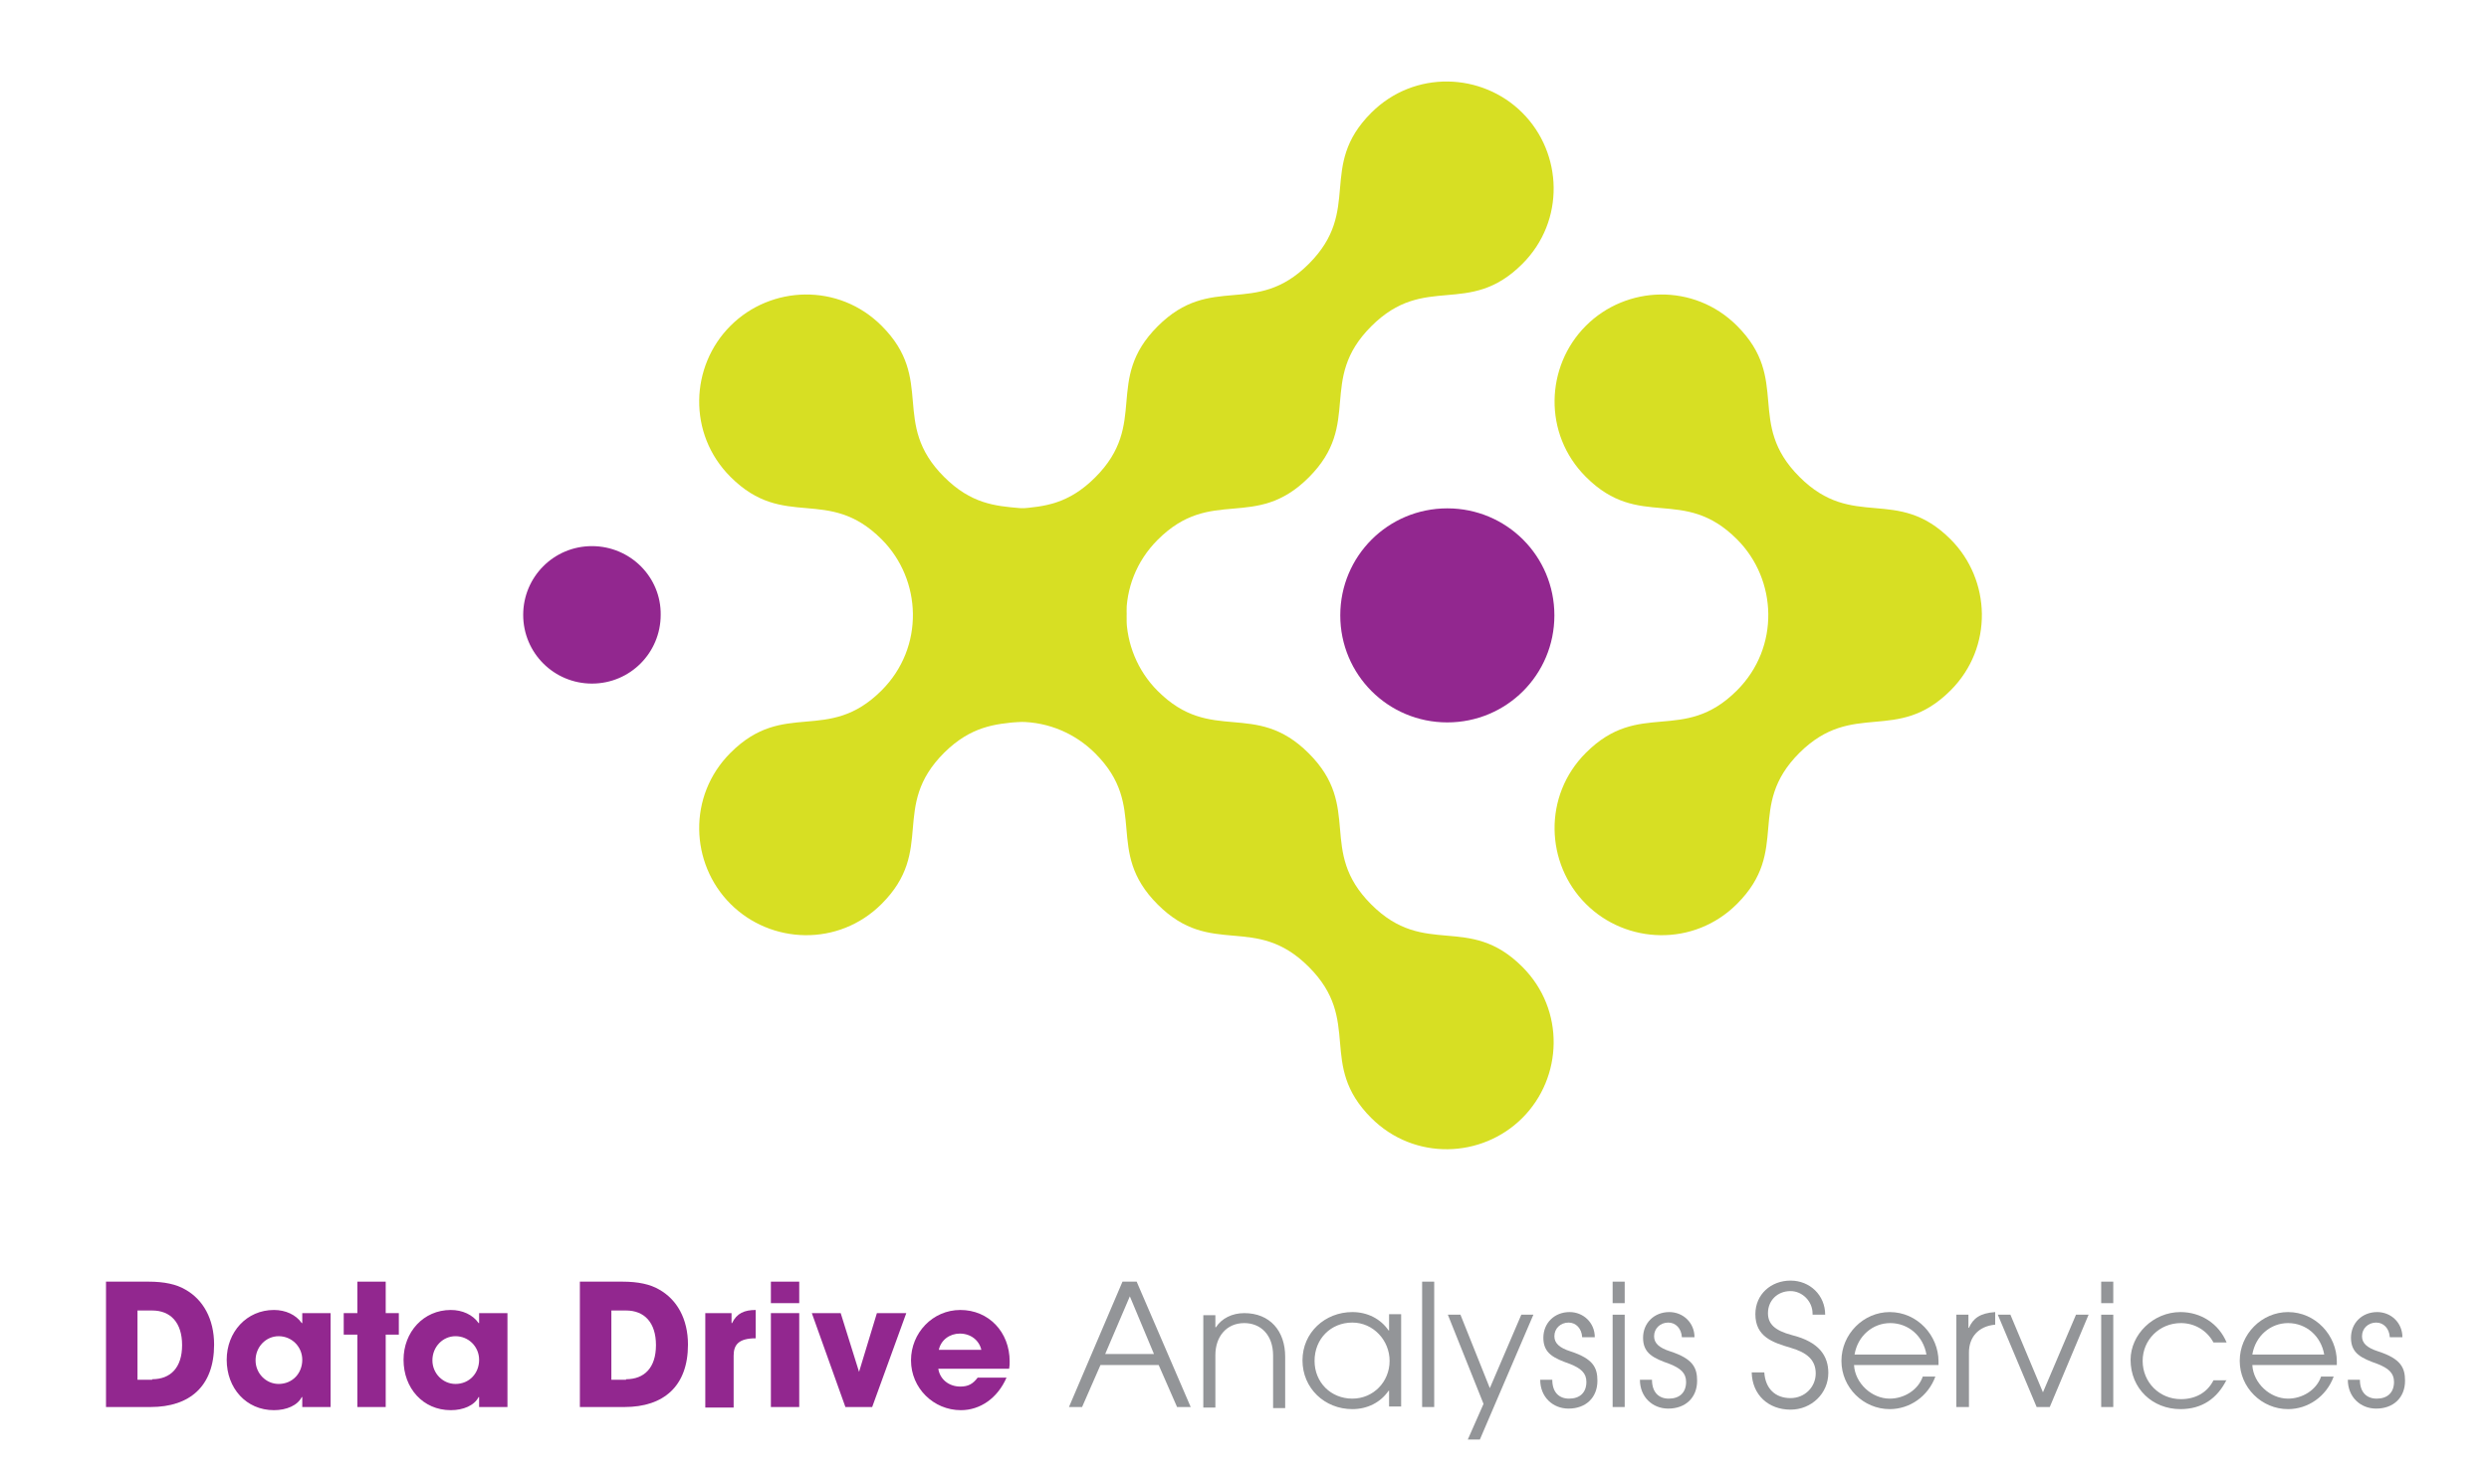 <?xml version="1.0" encoding="UTF-8"?>
<!-- Generator: Adobe Illustrator 22.0.1, SVG Export Plug-In . SVG Version: 6.00 Build 0)  -->
<svg xmlns="http://www.w3.org/2000/svg" xmlns:xlink="http://www.w3.org/1999/xlink" version="1.1" id="Layer_1" x="0px" y="0px" width="474.3px" height="282.9px" viewBox="0 0 474.3 282.9" style="enable-background:new 0 0 474.3 282.9;" xml:space="preserve">
<style type="text/css">
	.st0{clip-path:url(#SVGID_2_);fill:#92278F;}
	.st1{clip-path:url(#SVGID_2_);fill:#939598;}
	.st2{clip-path:url(#SVGID_2_);fill:#D7DF23;}
</style>
<g>
	<defs>
		<rect id="SVGID_1_" x="-56" y="-264" width="595.3" height="841.9"></rect>
	</defs>
	<clipPath id="SVGID_2_">
		<use xlink:href="#SVGID_1_" style="overflow:visible;"></use>
	</clipPath>
	<path class="st0" d="M20.2,268.2v-23.9h8.1c3,0,5.3,0.5,7,1.5c3.4,1.9,5.5,5.6,5.5,10.5c0,7.9-4.6,11.9-12.1,11.9H20.2z M29,262.9   c3.5,0,5.7-2.2,5.7-6.5c0-4.3-2.2-6.6-5.7-6.6h-2.8v13.2H29z"></path>
	<path class="st0" d="M57.6,268.2v-1.9h-0.1c-0.8,1.6-2.9,2.5-5.3,2.5c-5.3,0-9-4.2-9-9.6c0-5.3,3.8-9.5,9-9.5   c2.2,0,4.2,0.9,5.3,2.5h0.1v-1.9H63v17.9H57.6z M57.6,259.2c0-2.5-2-4.5-4.5-4.5c-2.4,0-4.4,2-4.4,4.6c0,2.5,2,4.5,4.4,4.5   C55.7,263.8,57.6,261.8,57.6,259.2"></path>
	<polygon class="st0" points="68.1,268.2 68.1,254.4 65.5,254.4 65.5,250.3 68.1,250.3 68.1,244.3 73.5,244.3 73.5,250.3 76,250.3    76,254.4 73.5,254.4 73.5,268.2  "></polygon>
	<path class="st0" d="M91.3,268.2v-1.9h-0.1c-0.8,1.6-2.9,2.5-5.3,2.5c-5.3,0-9-4.2-9-9.6c0-5.3,3.8-9.5,9-9.5   c2.2,0,4.2,0.9,5.3,2.5h0.1v-1.9h5.4v17.9H91.3z M91.3,259.2c0-2.5-2-4.5-4.5-4.5c-2.4,0-4.4,2-4.4,4.6c0,2.5,2,4.5,4.4,4.5   C89.4,263.8,91.3,261.8,91.3,259.2"></path>
	<path class="st0" d="M110.5,268.2v-23.9h8.1c3,0,5.3,0.5,7,1.5c3.4,1.9,5.5,5.6,5.5,10.5c0,7.9-4.6,11.9-12.1,11.9H110.5z    M119.3,262.9c3.5,0,5.7-2.2,5.7-6.5c0-4.3-2.2-6.6-5.7-6.6h-2.8v13.2H119.3z"></path>
	<path class="st0" d="M134.4,268.2v-17.9h5v1.9h0.1c0.9-1.9,2.4-2.5,4.5-2.5v5.4c-3.2,0-4.2,1.2-4.2,3.3v9.9H134.4z"></path>
	<path class="st0" d="M146.9,244.3h5.4v4.1h-5.4V244.3z M146.9,250.3h5.4v17.9h-5.4V250.3z"></path>
	<polygon class="st0" points="161.1,268.2 154.7,250.3 160.2,250.3 163.7,261.5 163.7,261.5 167.1,250.3 172.7,250.3 166.2,268.2     "></polygon>
	<path class="st0" d="M178.8,260.9c0.3,2,2,3.4,4.2,3.4c1.5,0,2.4-0.5,3.3-1.7h5.5c-1.7,3.9-5,6.2-8.7,6.2c-5.2,0-9.5-4.2-9.5-9.5   c0-5.2,4.1-9.6,9.4-9.6c5.4,0,9.4,4.2,9.4,9.8c0,0.5,0,0.9-0.1,1.4H178.8z M187,257.3c-0.4-1.8-2-3.1-4.1-3.1c-1.9,0-3.6,1.2-4,3.1   H187z"></path>
	<path class="st1" d="M224.3,268.2l-3.5-8h-11.1l-3.5,8h-2.5l10.2-23.9h2.7l10.3,23.9H224.3z M215.3,247.1l-4.7,11h9.3L215.3,247.1z   "></path>
	<path class="st1" d="M242.6,268.2v-9.8c0-4-2.4-6.2-5.5-6.2c-3.4,0-5.5,2.6-5.5,6.1v10h-2.3v-17.6h2.3v2.3h0.1   c1.1-1.7,3.1-2.7,5.4-2.7c4.9,0,7.8,3.4,7.8,8.3v9.8H242.6z"></path>
	<path class="st1" d="M264.7,268.2v-3.1h-0.1c-1.5,2.2-4,3.5-6.9,3.5c-5.3,0-9.5-4-9.5-9.3c0-5.3,4.3-9.2,9.5-9.2   c2.9,0,5.4,1.3,6.9,3.5h0.1v-3.1h2.3v17.6H264.7z M264.8,259.4c0-3.9-3.1-7.3-7.1-7.3c-4.1,0-7.2,3.1-7.2,7.3   c0,4.1,3.1,7.2,7.2,7.2C261.7,266.6,264.8,263.4,264.8,259.4"></path>
	<rect x="271" y="244.3" class="st1" width="2.3" height="23.9"></rect>
	<polygon class="st1" points="279.7,274.4 282.7,267.6 275.9,250.6 278.3,250.6 283.9,264.6 289.9,250.6 292.2,250.6 282,274.4  "></polygon>
	<path class="st1" d="M301.5,254.9c-0.1-1.7-1.2-2.8-2.6-2.8c-1.5,0-2.7,1.1-2.7,2.6c0,1.3,0.9,2.2,3.1,2.9c4.3,1.4,5.1,3.1,5.1,5.6   c0,3.2-2.2,5.3-5.5,5.3c-3,0-5.4-2.2-5.4-5.5V263h2.3c0,2.4,1.3,3.6,3.2,3.6c2,0,3.3-1.1,3.3-3.2c0-1.7-1.1-2.6-3.1-3.4   c-3.1-1.1-5.1-2-5.1-5c0-2.8,2.1-4.9,5-4.9c2.6,0,4.8,2,4.8,4.8H301.5z"></path>
	<path class="st1" d="M307.3,244.3h2.3v4.1h-2.3V244.3z M307.3,250.6h2.3v17.6h-2.3V250.6z"></path>
	<path class="st1" d="M320.5,254.9c-0.1-1.7-1.2-2.8-2.6-2.8c-1.5,0-2.7,1.1-2.7,2.6c0,1.3,0.9,2.2,3.1,2.9c4.3,1.4,5.1,3.1,5.1,5.6   c0,3.2-2.2,5.3-5.5,5.3c-3,0-5.4-2.2-5.4-5.5V263h2.3c0,2.4,1.3,3.6,3.2,3.6c2,0,3.3-1.1,3.3-3.2c0-1.7-1.1-2.6-3.1-3.4   c-3.1-1.1-5.1-2-5.1-5c0-2.8,2.1-4.9,5-4.9c2.6,0,4.8,2,4.8,4.8H320.5z"></path>
	<path class="st1" d="M345.4,250.4c0-2.4-2-4.3-4.2-4.3c-2.5,0-4.3,1.8-4.3,4.2c0,2,1.2,3.3,4.6,4.2c5.2,1.3,6.9,4,6.9,7.2   c0,3.9-3.2,7-7.2,7c-4.2,0-7.3-2.8-7.4-7.1h2.4c0.2,3.1,2.1,4.9,5,4.9c2.7,0,4.8-2.1,4.8-4.7c0-2.6-1.7-4-4.8-4.9   c-3.4-1-6.7-2.1-6.7-6.4c0-3.8,3-6.4,6.7-6.4c3.7,0,6.6,2.8,6.6,6.5H345.4z"></path>
	<path class="st1" d="M353.3,260.2c0.2,3.5,3.4,6.4,6.8,6.4c2.7,0,5.4-1.6,6.3-4.2h2.4c-1.4,3.8-4.9,6.2-8.7,6.2   c-5,0-9.2-4.1-9.2-9.2c0-5.1,4.2-9.3,9.2-9.3c5.3,0,9.3,4.5,9.3,9.4c0,0.2,0,0.5,0,0.7H353.3z M367.1,258.2c-0.6-3.5-3.4-6-6.9-6   c-3.3,0-6.2,2.4-6.8,6H367.1z"></path>
	<path class="st1" d="M372.8,268.2v-17.6h2.3v2.5h0.1c0.8-1.8,2.1-2.8,5-3v2.4h0c-3.3,0.3-5,2.5-5,5.3v10.4H372.8z"></path>
	<polygon class="st1" points="388.1,268.2 380.7,250.6 383.1,250.6 389.3,265.4 395.6,250.6 398,250.6 390.6,268.2  "></polygon>
	<path class="st1" d="M400.4,244.3h2.3v4.1h-2.3V244.3z M400.4,250.6h2.3v17.6h-2.3V250.6z"></path>
	<path class="st1" d="M424.3,263c-1.8,3.6-4.7,5.6-8.8,5.6c-5.3,0-9.5-3.9-9.5-9.4c0-4.8,4.3-9.1,9.5-9.1c3.9,0,7.3,2.2,8.8,5.8   h-2.5c-1.3-2.4-3.7-3.7-6.2-3.7c-4.1,0-7.3,3.2-7.3,7.2c0,4.1,3.2,7.3,7.3,7.3c2.7,0,5-1.2,6.2-3.6H424.3z"></path>
	<path class="st1" d="M429.2,260.2c0.2,3.5,3.4,6.4,6.8,6.4c2.7,0,5.4-1.6,6.3-4.2h2.4c-1.4,3.8-4.9,6.2-8.7,6.2   c-5,0-9.2-4.1-9.2-9.2c0-5.1,4.2-9.3,9.2-9.3c5.3,0,9.3,4.5,9.3,9.4c0,0.2,0,0.5,0,0.7H429.2z M442.9,258.2c-0.6-3.5-3.4-6-6.9-6   c-3.3,0-6.2,2.4-6.8,6H442.9z"></path>
	<path class="st1" d="M455.4,254.9c-0.1-1.7-1.2-2.8-2.6-2.8c-1.5,0-2.7,1.1-2.7,2.6c0,1.3,0.9,2.2,3.1,2.9c4.3,1.4,5.1,3.1,5.1,5.6   c0,3.2-2.2,5.3-5.5,5.3c-3,0-5.4-2.2-5.4-5.5V263h2.3c0,2.4,1.3,3.6,3.2,3.6c2,0,3.3-1.1,3.3-3.2c0-1.7-1.1-2.6-3.1-3.4   c-3.1-1.1-5.1-2-5.1-5c0-2.8,2.1-4.9,5-4.9c2.6,0,4.8,2,4.8,4.8H455.4z"></path>
	<path class="st2" d="M208.7,131.6c8.2-8.2,7.7-21.1,0-28.8c-10.3-10.3-18.5-1.6-28.8-11.9c-10.3-10.3-1.6-18.5-11.9-28.8   c-8.2-8.2-21.1-7.7-28.8,0c-7.7,7.7-8.2,20.6,0,28.8c10.3,10.3,18.5,1.6,28.8,11.9c7.7,7.7,8.2,20.6,0,28.8   c-10.3,10.3-18.5,1.6-28.8,11.9c-8.2,8.2-7.7,21.1,0,28.8c7.7,7.7,20.6,8.2,28.8,0c10.3-10.3,1.6-18.5,11.9-28.8   C190.2,133.3,198.4,141.9,208.7,131.6"></path>
	<path class="st2" d="M371.7,131.6c8.2-8.2,7.7-21.1,0-28.8c-10.3-10.3-18.5-1.6-28.8-11.9c-10.3-10.3-1.6-18.5-11.9-28.8   c-8.2-8.2-21.1-7.7-28.8,0c-7.7,7.7-8.2,20.6,0,28.8c10.3,10.3,18.5,1.6,28.8,11.9c7.7,7.7,8.2,20.6,0,28.8   c-10.3,10.3-18.5,1.6-28.8,11.9c-8.2,8.2-7.7,21.1,0,28.8c7.7,7.7,20.6,8.2,28.8,0c10.3-10.3,1.6-18.5,11.9-28.8   C353.2,133.3,361.4,141.9,371.7,131.6"></path>
	<path class="st0" d="M112.8,104.1c-7.3,0-13.1,5.9-13.1,13.1c0,7.3,5.9,13.1,13.1,13.1c7.3,0,13.1-5.9,13.1-13.1   C126,110,120.1,104.1,112.8,104.1"></path>
	<path class="st0" d="M275.8,96.9c-11.3,0-20.4,9.1-20.4,20.4s9.1,20.4,20.4,20.4c11.3,0,20.4-9.1,20.4-20.4S287.1,96.9,275.8,96.9"></path>
	<path class="st2" d="M179.9,131.6c3.7,3.7,8.8,6,14.4,6s10.7,2.3,14.4,6c10.3,10.3,1.6,18.5,11.9,28.8   c10.3,10.3,18.5,1.6,28.8,11.9c10.3,10.3,1.6,18.5,11.9,28.8c8.2,8.2,21.1,7.7,28.8,0c7.7-7.7,8.2-20.6,0-28.8   c-10.3-10.3-18.5-1.6-28.8-11.9c-10.3-10.3-1.6-18.5-11.9-28.8c-10.3-10.3-18.5-1.6-28.8-11.9c-7.7-7.7-8.2-20.6,0-28.8   c10.3-10.3,18.5-1.6,28.8-11.9c10.3-10.3,1.6-18.5,11.9-28.8c10.3-10.3,18.5-1.6,28.8-11.9c8.2-8.2,7.7-21.1,0-28.8   c-7.7-7.7-20.6-8.2-28.8,0c-10.3,10.3-1.6,18.5-11.9,28.8c-10.3,10.3-18.5,1.6-28.8,11.9c-10.3,10.3-1.6,18.5-11.9,28.8   c-10.3,10.3-18.5,1.6-28.8,11.9C172.3,110.5,171.7,123.4,179.9,131.6"></path>
</g>
</svg>
